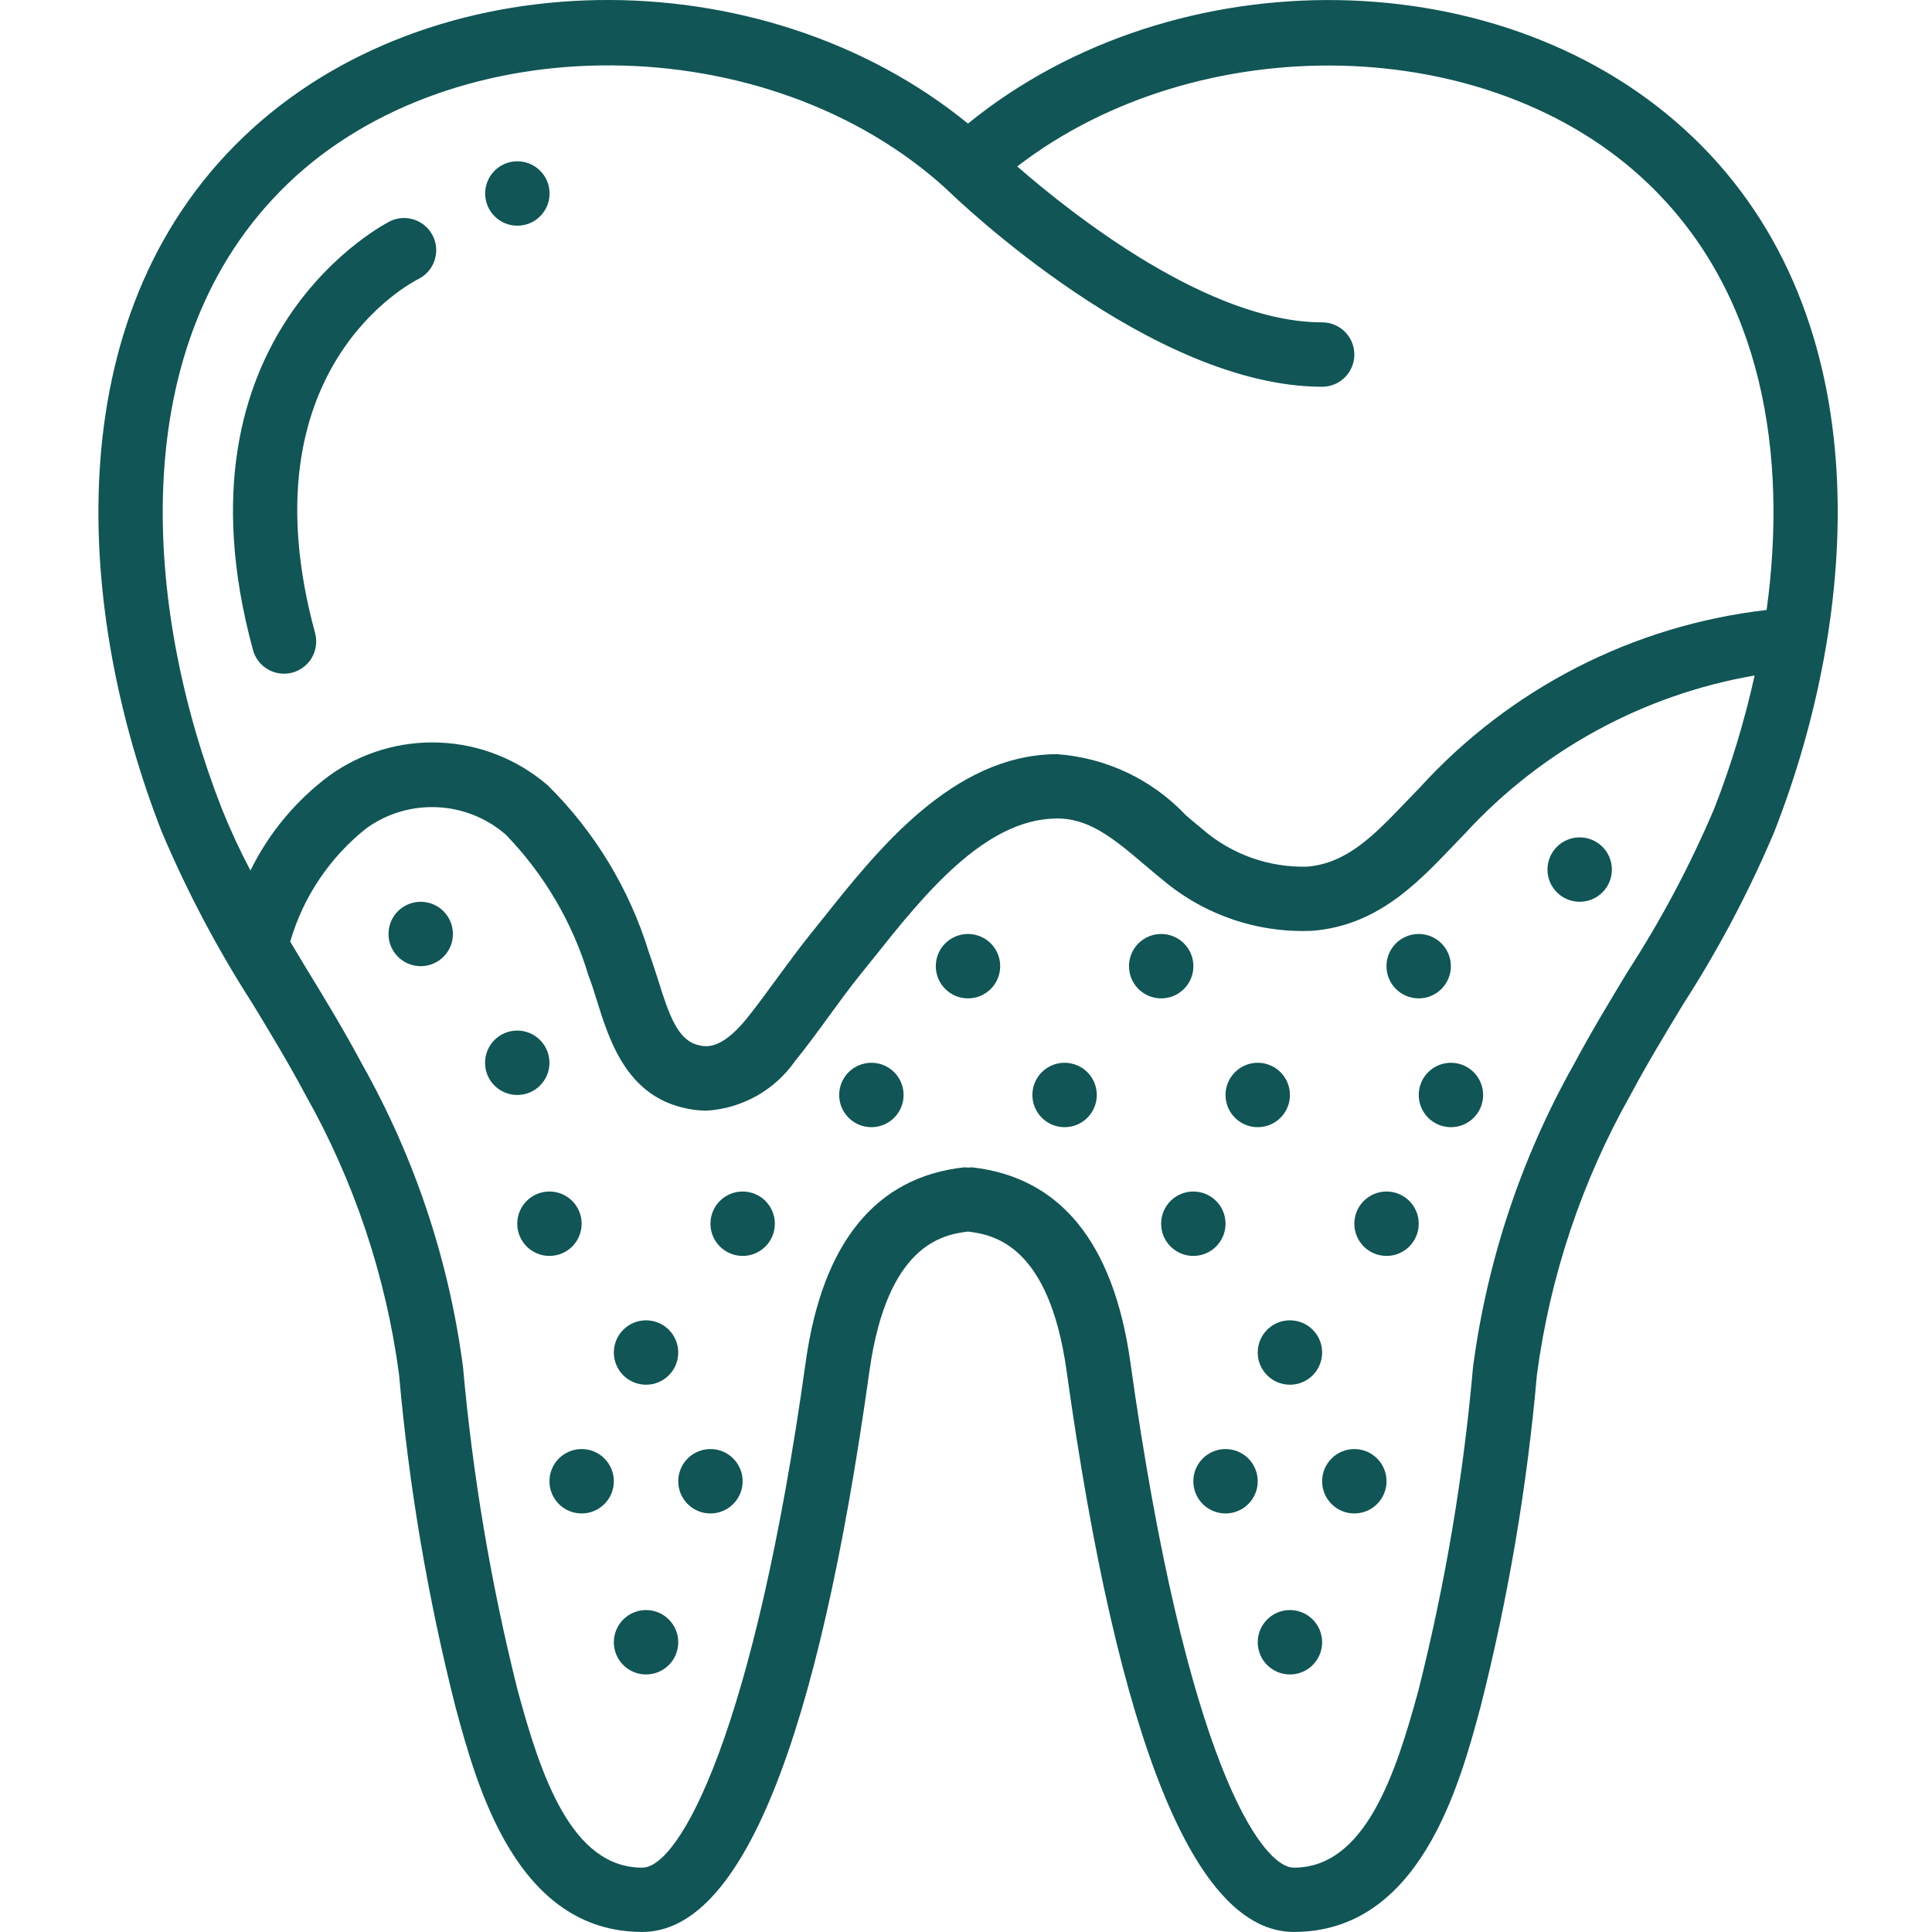 <svg fill="none" height="33" viewBox="0 0 33 33" width="33" xmlns="http://www.w3.org/2000/svg"><g fill="#115556"><path d="m28.915 2.343c-3.179-3.051-8.841-3.114-12.381-.232-3.537-2.883-9.199-2.82-12.378.231-3.24 3.104-2.843 8.167-1.391 11.871.432 1.02.95 2 1.549 2.931.306.504.621 1.026.902 1.553.833 1.477 1.376 3.099 1.6 4.78.169 1.912.49 3.807.961 5.667.363 1.347 1.038 3.855 3.193 3.855 1.69 0 2.996-3.227 3.882-9.59.302-2.131 1.231-2.319 1.683-2.373.451.055 1.381.241 1.682 2.372.887 6.365 2.193 9.591 3.883 9.591 2.154 0 2.83-2.508 3.19-3.849.472-1.862.794-3.759.962-5.672.224-1.681.767-3.303 1.6-4.78.281-.527.597-1.048.902-1.552.6-.931 1.118-1.912 1.55-2.933 1.454-3.705 1.851-8.768-1.389-11.871zm-23.998.793c2.843-2.729 8.203-2.685 11.246.091.214.209 3.517 3.379 6.42 3.379.304 0 .55-.246.55-.55 0-.304-.246-.55-.55-.55-1.931 0-4.247-1.826-5.208-2.663 3.099-2.385 8.074-2.302 10.778.294 1.965 1.882 2.384 4.643 2.022 7.282-2.279.262-4.385 1.341-5.928 3.038l-.238.246c-.537.561-1.001 1.045-1.683 1.1-.651.017-1.285-.208-1.779-.633-.098-.08-.194-.162-.29-.243-.577-.613-1.364-.986-2.204-1.045h-.03c-1.746.024-3.025 1.623-3.953 2.79l-.247.308c-.19.237-.369.483-.55.729-.18.246-.355.488-.54.715-.432.521-.691.456-.806.427-.343-.083-.492-.488-.682-1.1-.055-.173-.11-.342-.165-.495-.331-1.074-.922-2.049-1.721-2.839-1.058-.915-2.605-.984-3.739-.165-.569.425-1.03.98-1.342 1.617-.182-.344-.345-.697-.49-1.058-1.319-3.372-1.714-7.948 1.131-10.676zm22.897 13.44c-.313.517-.636 1.051-.932 1.605-.899 1.599-1.483 3.355-1.722 5.173-.163 1.857-.474 3.698-.929 5.506-.398 1.472-.922 3.041-2.132 3.041-.55 0-1.84-1.806-2.793-8.644-.288-2.035-1.198-3.15-2.705-3.318-.022 0-.044.002-.066.005-.022-.004-.045-.005-.067-.005-1.507.165-2.42 1.284-2.705 3.319-.883 6.341-2.155 8.643-2.793 8.643-1.21 0-1.734-1.569-2.132-3.045-.453-1.807-.763-3.647-.929-5.502-.238-1.819-.823-3.575-1.722-5.173-.295-.554-.618-1.089-.935-1.606-.1-.165-.197-.33-.295-.491.222-.766.678-1.443 1.303-1.938.723-.519 1.707-.473 2.379.11.656.677 1.141 1.502 1.412 2.405.051.129.095.272.141.42.211.677.5 1.605 1.469 1.838.132.034.268.051.405.052.608-.036 1.167-.349 1.515-.849.201-.247.39-.506.579-.766.169-.232.338-.465.516-.686l.251-.313c.838-1.051 1.882-2.36 3.106-2.376.56-.014.99.342 1.51.784.102.087.205.174.314.262.712.601 1.623.912 2.553.872 1.1-.084 1.788-.8 2.393-1.433l.228-.237c1.304-1.418 3.041-2.364 4.939-2.691-.171.773-.401 1.533-.689 2.271-.409.963-.899 1.889-1.467 2.767z"/><path d="m4.85 11.508c.172 0.0.333-.08.438-.216.104-.136.139-.313.094-.479-1.228-4.501 1.64-5.986 1.772-6.051.264-.137.372-.46.242-.728-.13-.268-.449-.384-.72-.262-.039.018-3.833 1.911-2.355 7.33.065.239.282.405.53.405z"/><path d="m9.387 3.305c0 .304-.246.55-.55.55-.304 0-.55-.246-.55-.55 0-.304.246-.55.55-.55.304 0 .55.246.55.55z"/><path d="m7.736 15.953c0 .304-.246.55-.55.55-.304 0-.55-.246-.55-.55 0-.304.246-.55.55-.55.304 0 .55.246.55.55z"/><path d="m9.385 18.153c0 .304-.246.55-.55.55-.304 0-.55-.246-.55-.55 0-.304.246-.55.55-.55.304 0 .55.246.55.55z"/><path d="m9.935 20.902c0 .304-.246.55-.55.55-.304 0-.55-.246-.55-.55 0-.304.246-.55.55-.55.304 0 .55.246.55.55z"/><path d="m13.235 20.902c0 .304-.246.55-.55.55-.303 0-.55-.246-.55-.55 0-.304.246-.55.55-.55.304 0 .55.246.55.55z"/><path d="m15.434 18.703c0 .304-.246.55-.55.55-.304 0-.55-.246-.55-.55 0-.304.246-.55.55-.55.304 0 .55.246.55.55z"/><path d="m17.084 16.503c0 .304-.246.55-.55.55-.303 0-.55-.246-.55-.55 0-.304.246-.55.55-.55.304 0 .55.246.55.55z"/><path d="m18.734 18.703c0 .304-.246.55-.55.55-.304 0-.55-.246-.55-.55 0-.304.246-.55.55-.55.304 0 .55.246.55.55z"/><path d="m20.384 16.503c0 .304-.246.55-.55.55-.304 0-.55-.246-.55-.55 0-.304.246-.55.55-.55.304 0 .55.246.55.55z"/><path d="m22.033 18.703c0 .304-.246.55-.55.55s-.55-.246-.55-.55c0-.304.246-.55.55-.55s.55.246.55.55z"/><path d="m24.782 16.503c0 .304-.246.55-.55.55-.304 0-.55-.246-.55-.55 0-.304.246-.55.55-.55.304 0 .55.246.55.55z"/><path d="m25.333 18.703c0 .304-.246.55-.55.55-.304 0-.55-.246-.55-.55 0-.304.246-.55.55-.55.304 0 .55.246.55.55z"/><path d="m27.532 14.853c0 .304-.246.55-.55.55-.304 0-.55-.246-.55-.55 0-.304.246-.55.55-.55.304 0 .55.246.55.55z"/><path d="m24.233 20.902c0 .304-.246.55-.55.55-.304 0-.55-.246-.55-.55 0-.304.246-.55.55-.55.304 0 .55.246.55.55z"/><path d="m20.933 20.902c0 .304-.246.55-.55.55-.304 0-.55-.246-.55-.55 0-.304.246-.55.55-.55.304 0 .55.246.55.55z"/><path d="m22.583 23.102c0 .304-.246.55-.55.55-.304 0-.55-.246-.55-.55 0-.304.246-.55.55-.55.304 0 .55.246.55.55z"/><path d="m23.683 25.301c0 .303-.246.55-.55.55-.304 0-.55-.246-.55-.55 0-.304.246-.55.55-.55.304 0 .55.246.55.55z"/><path d="m21.483 25.301c0 .303-.246.55-.55.55-.304 0-.55-.246-.55-.55 0-.304.246-.55.55-.55.304 0 .55.246.55.55z"/><path d="m11.585 23.102c0 .304-.246.55-.55.55-.304 0-.55-.246-.55-.55 0-.304.246-.55.55-.55.304 0 .55.246.55.55z"/><path d="m10.485 25.301c0 .303-.246.55-.55.55-.304 0-.55-.246-.55-.55 0-.304.246-.55.55-.55.304 0 .55.246.55.55z"/><path d="m11.585 28.051c0 .304-.246.55-.55.55-.304 0-.55-.246-.55-.55 0-.304.246-.55.55-.55.304 0 .55.246.55.55z"/><path d="m22.583 28.051c0 .304-.246.55-.55.55-.304 0-.55-.246-.55-.55 0-.304.246-.55.55-.55.304 0 .55.246.55.55z"/><path d="m12.685 25.301c0 .303-.246.55-.55.55-.304 0-.55-.246-.55-.55 0-.304.246-.55.55-.55.304 0 .55.246.55.55z"/></g></svg>